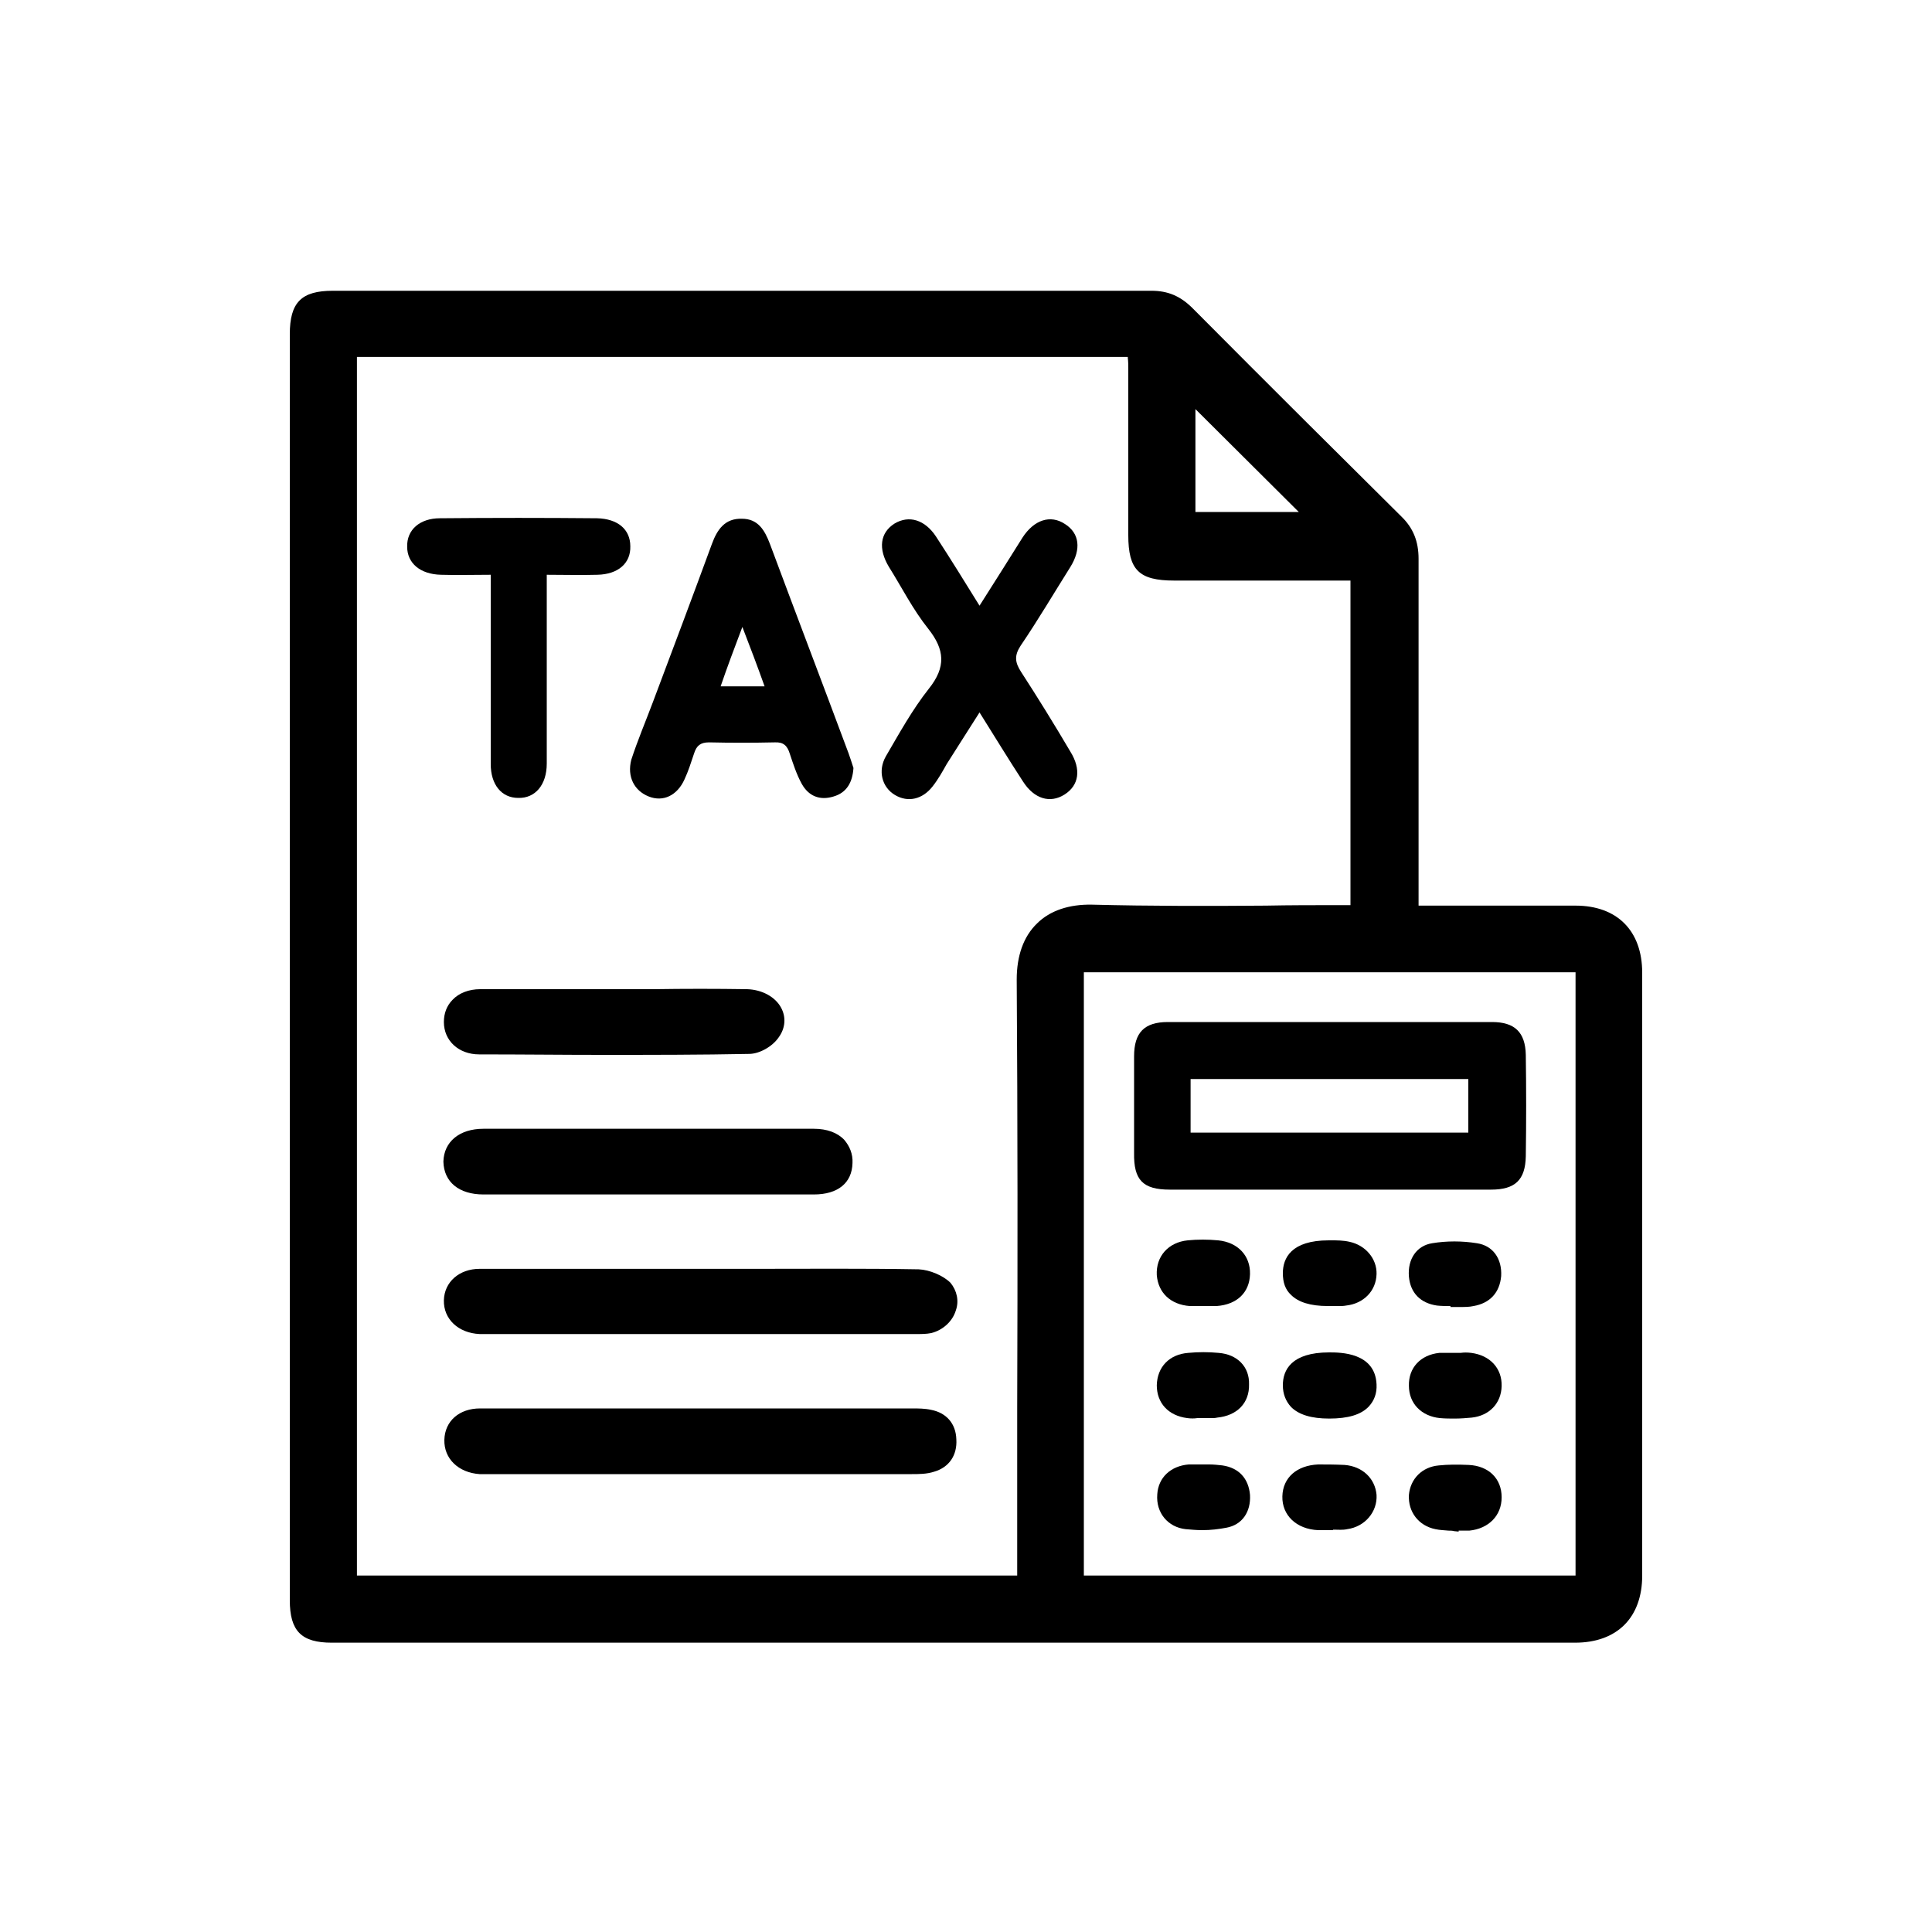 <svg enable-background="new 0 0 400 400" viewBox="0 0 400 400" xmlns="http://www.w3.org/2000/svg"><path d="m340 300.7v-26.2c0-24.4 0-48.7 0-73.1 0-8.7-5.2-13.9-13.8-13.9-4.7 0-9.4 0-14.1 0h-18.4v-19.9c0-17 0-34.6 0-51.9 0-3.6-1.1-6.4-3.6-8.8-12.6-12.5-26.4-26.2-43.2-43.1-2.5-2.5-5.1-3.6-8.5-3.6-42.2 0-84.4 0-126.5 0h-43c-6.5 0-8.9 2.4-8.9 9v262.1c0 6.4 2.4 8.8 8.7 8.8h126.1 131.3c8.7 0 13.9-5.2 13.9-13.9 0-5.9 0-11.8 0-17.7zm-13.8-99.4v124.9h-101.8v-124.9zm-46.5-13.9h-2.5c-5 0-10.1 0-15.1.1-11.8.1-24 .1-36-.2-4.7-.1-8.7 1.2-11.4 3.9-2.8 2.7-4.2 6.7-4.2 11.6.2 29.5.2 59.6.1 88.6v31.4 3.4h-136.7v-252.3h159.6v.2c.1.8.1 1.6.1 2.4v20.2 14.1c0 7.2 2.2 9.4 9.5 9.4h23.9 12.6v67.2zm-32.2-81.4v-21.3l21.4 21.3z"/><path d="m134.3 164.9c3 1.2 5.9-.2 7.4-3.5.8-1.7 1.4-3.6 2-5.4.5-1.6 1.3-2.3 3.1-2.3 4.5.1 9 .1 13.6 0 1.8-.1 2.6.7 3.1 2.3.7 2.1 1.4 4.3 2.5 6.3 1.4 2.5 3.7 3.5 6.6 2.6 2.7-.8 3.9-2.9 4.1-5.9-.3-.9-.6-1.9-1-3-5.4-14.5-10.9-28.9-16.3-43.4-1.1-2.9-2.5-5.2-5.8-5.2-3.5-.1-5.1 2.2-6.2 5.2-4 10.9-8.1 21.8-12.2 32.7-1.5 4-3.2 8-4.5 12-.9 3.5.6 6.4 3.6 7.6zm19.4-35.1c1.7 4.4 3.1 8.1 4.6 12.3-3.4 0-6 0-9.1 0 1.4-4.1 2.8-7.8 4.5-12.3z"/><path d="m211.4 139.1c-1.3-2-1.4-3.4-.1-5.4 3.6-5.3 6.9-10.9 10.3-16.3 2.3-3.7 1.9-7-1.1-8.9-3-2-6.4-.9-8.8 2.8-2.9 4.6-5.7 9.1-8.9 14.1-3.1-5-6-9.7-9-14.3-2.3-3.5-5.6-4.5-8.6-2.7-3 1.9-3.4 5.2-1.2 8.9 2.7 4.3 5 8.9 8.2 12.9 3.4 4.3 3.7 7.9.1 12.4-3.4 4.3-6.1 9.2-8.9 14-1.7 3-.8 6.4 1.9 8s5.7.9 7.8-1.8c1.1-1.4 2-3 2.9-4.6 2.2-3.5 4.4-6.9 6.8-10.7 3.2 5.1 6 9.7 9 14.3 2.3 3.6 5.6 4.6 8.6 2.7s3.5-5.2 1.2-8.9c-3.3-5.6-6.7-11.1-10.2-16.5z"/><path d="m190.2 262.8c-11.4-.2-23.1-.1-34.3-.1-3.6 0-7.2 0-10.8 0h-24c-7.3 0-14.5 0-21.8 0-4.2 0-7.3 2.7-7.4 6.5-.1 3.9 3 6.8 7.4 7h.6.4 14 75.2.4c.9 0 1.9 0 2.9-.2 2.4-.6 4.4-2.4 5.1-4.7.7-2 .2-4.1-1.1-5.7-1.5-1.5-4.3-2.7-6.6-2.8z"/><path d="m192.8 291.9c-1.3-.3-2.7-.3-4-.3h-.2c-11.3 0-22.5 0-33.8 0h-9.6-1-11.3c-11 0-22.3 0-33.5 0-4.3 0-7.3 2.6-7.4 6.5s2.9 6.8 7.3 7.1h1 .5 16.2 71.8c1.4 0 3.1 0 4.6-.5 3.1-.9 4.8-3.4 4.6-6.7-.1-3.3-2.1-5.5-5.2-6.1z"/><path d="m101.6 119v4 35.2c0 4.2 2.2 7 5.7 7 3.5.1 5.9-2.7 5.9-7.1 0-11.7 0-23.5 0-35.2 0-1.2 0-2.4 0-3.9 3.8 0 7.1.1 10.5 0 4.3-.1 6.9-2.4 6.8-5.9 0-3.5-2.6-5.7-6.9-5.8-10.8-.1-21.7-.1-32.5 0-4.2 0-6.9 2.4-6.8 5.9 0 3.4 2.7 5.7 7 5.8 3.2.1 6.6 0 10.3 0z"/><path d="m100.1 247.3h14.5 10.4 9.3 9.6 24.6c5 0 7.9-2.4 8-6.5.1-1.9-.6-3.5-1.7-4.8-1.4-1.5-3.6-2.3-6.3-2.3-22.8 0-45.6 0-68.4 0-5 0-8.2 2.7-8.3 6.8.1 4.2 3.2 6.8 8.3 6.8z"/><path d="m154.7 204.8c-6.5-.1-13-.1-19.4 0-2.7 0-5.4 0-8.1 0s-5.4 0-8.1 0c-6.4 0-13.1 0-19.7 0-2.3 0-4.4.8-5.7 2.2-1.2 1.2-1.8 2.8-1.8 4.6 0 3.9 3.1 6.7 7.3 6.7 9 0 17.3.1 25.3.1 10.6 0 20.5 0 30.6-.2 2.1 0 4.8-1.5 6.1-3.4 1.4-1.9 1.6-4.2.5-6.2-1.2-2.2-3.9-3.7-7-3.8z"/><path d="m242.2 246.3h32.9 33.6c5 0 7.1-2 7.2-6.9.1-7 .1-14 0-21-.1-4.7-2.3-6.8-7-6.8-22.4 0-44.8 0-67.1 0-4.9 0-7 2.2-7 7.1v20c-.1 5.6 1.8 7.6 7.4 7.6zm4.3-22.9h57.5v11.1c-19.2 0-38.2 0-57.5 0 0-3.7 0-7.3 0-11.1z"/><path d="m275.2 280c-7.9 0-9.6 3.7-9.6 6.8 0 1.8.6 3.3 1.7 4.5 1.6 1.6 4.2 2.4 7.9 2.4 3.9 0 6.6-.8 8.2-2.5 1.1-1.2 1.7-2.7 1.6-4.6-.3-6.6-7.5-6.6-9.8-6.6z"/><path d="m252.3 280.1c-2.1-.2-4.2-.2-6.3 0-3.9.3-6.4 2.9-6.5 6.7 0 3.7 2.4 6.3 6.3 6.8.7.1 1.5.1 2.1 0h1 .9 1c.4 0 .8 0 1.2-.1 4.1-.4 6.7-3 6.6-6.9.1-3.6-2.4-6.2-6.3-6.5z"/><path d="m298.1 293.6c1.1.1 2.1.1 3.1.1 1.2 0 2.4-.1 3.5-.2 3.7-.4 6.1-3 6.2-6.5.1-3.7-2.4-6.4-6.3-6.9-.8-.1-1.5-.1-2.2 0-.1 0-.2 0-.2 0h-.7c-.3 0-.7 0-1 0-.8 0-1.6 0-2.5 0-3.9.4-6.4 3.1-6.3 6.8-0 3.7 2.6 6.3 6.4 6.7z"/><path d="m279.4 257.1c-1.3-.3-2.6-.3-3.8-.3h-.4-.1c-7.8 0-9.5 3.7-9.5 6.8 0 1.9.5 3.4 1.7 4.5 1.5 1.5 4 2.3 7.6 2.3h1.3 1.1c.4 0 .9 0 1.4-.1 3.6-.4 6.2-3 6.3-6.5.1-3.2-2.3-6-5.6-6.7z"/><path d="m278.4 303.3c-2-.1-3.9-.1-5.5-.1-4.4.2-7.3 2.7-7.4 6.6s2.9 6.8 7.4 7h.8.7 1.6v-.1h.2c.9 0 1.8.1 2.7-.1 3.7-.5 6.3-3.6 6.1-7.1-.3-3.4-2.9-5.9-6.6-6.2z"/><path d="m297.5 270.3c.9.1 1.8.1 2.7.1h.1v.2h1 1.1c.9 0 1.8 0 2.7-.2 3.4-.6 5.4-2.8 5.7-6.2.2-3.6-1.7-6.3-5-6.8-3.1-.5-6.3-.5-9.3 0-3.2.5-5.1 3.3-4.8 6.9.3 3.4 2.4 5.5 5.8 6z"/><path d="m304.1 303.3c-2.3-.1-4.3-.1-6.2.1-3.5.3-5.9 2.8-6.2 6.1-.2 3.5 2 6.4 5.5 7.1.9.2 1.8.2 2.7.3.4 0 .8 0 1.1.1l1 .1v-.2h2.2c4-.4 6.7-3.1 6.7-6.9-0-3.9-2.7-6.5-6.8-6.7z"/><path d="m253.1 303.4c-.9-.1-1.8-.2-2.7-.2-.4 0-.8 0-1.1 0h-1c-.7 0-1.4 0-2.2 0-3.7.3-6.3 2.7-6.5 6.2-.3 3.8 2.2 6.8 5.9 7.2 1.2.1 2.3.2 3.4.2 1.8 0 3.4-.2 5-.5 3.3-.6 5.1-3.3 4.9-6.8-.3-3.4-2.3-5.6-5.7-6.1z"/><path d="m246.3 270.4h1.9.9.8.9 1.1c4.2-.3 6.8-2.8 6.9-6.6s-2.5-6.6-6.6-7c-2.1-.2-4.3-.2-6.3 0-4 .4-6.6 3.3-6.4 7.2.3 3.7 2.9 6.1 6.8 6.4z"/></svg>